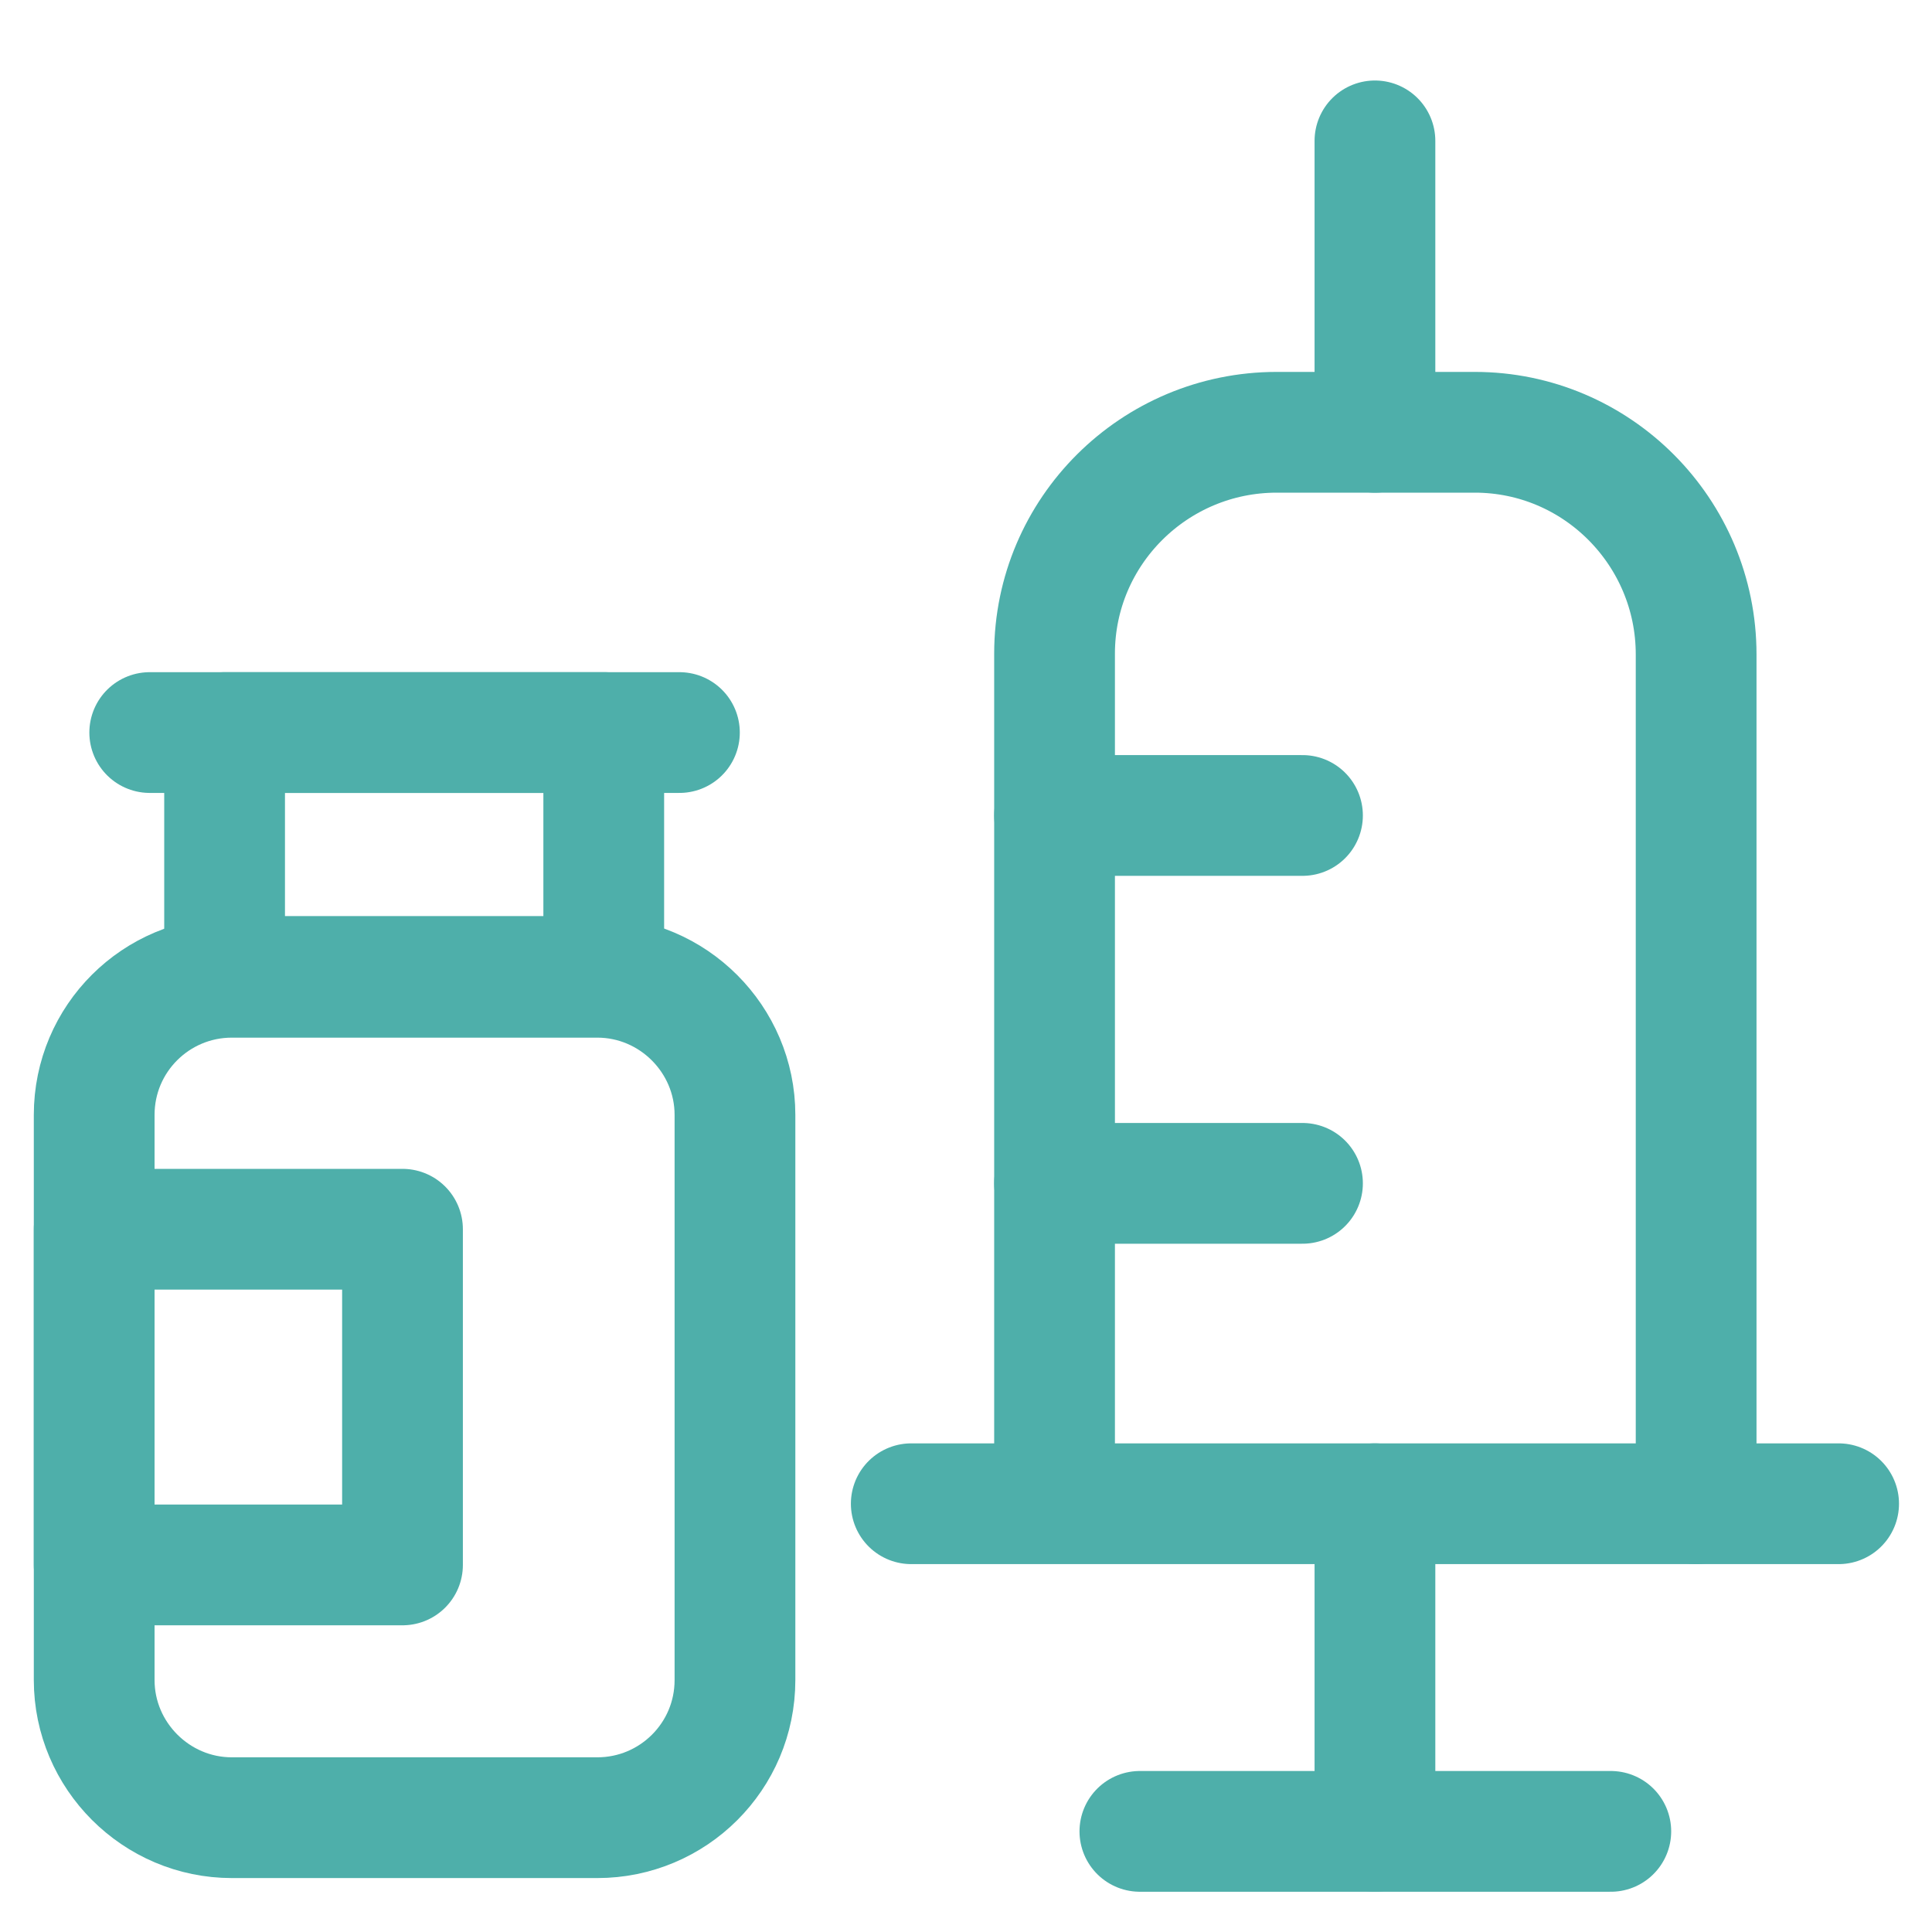 <?xml version="1.0" encoding="UTF-8"?>
<svg xmlns="http://www.w3.org/2000/svg" id="Ebene_1" version="1.1" viewBox="0 0 24 24">
  <defs>
    <style>
      .st0 {
        fill: none;
        stroke: #4eafaa;
        stroke-linecap: round;
        stroke-linejoin: round;
        stroke-width: 1.5px;
      }
    </style>
  </defs>
  <path class="st0" d="M21.07,18.68v-10.55c0-1.52-1.23-2.76-2.75-2.76,0,0,0,0,0,0h-2.46c-1.52,0-2.76,1.23-2.76,2.75,0,0,0,0,0,0v10.55"></path>
  <path class="st0" d="M20.01,22.75h-5.85"></path>
  <path class="st0" d="M17.08,18.68v4.07"></path>
  <path class="st0" d="M17.08,5.37V1.75"></path>
  <path class="st0" d="M22.84,18.68h-11.52"></path>
  <path class="st0" d="M7.42,12.14H2.88c-.94,0-1.71.76-1.71,1.71,0,0,0,0,0,0v7.02c0,.94.77,1.71,1.71,1.71h4.54c.94,0,1.71-.76,1.71-1.71h0v-7.02c0-.94-.77-1.71-1.71-1.71h0Z"></path>
  <path class="st0" d="M7.51,9.1H2.79v3.03h4.71v-3.03Z"></path>
  <path class="st0" d="M5,15.27H1.17v4.17h3.83v-4.17Z"></path>
  <path class="st0" d="M1.86,9.1h6.58"></path>
  <path class="st0" d="M13.1,10.13h3.08"></path>
  <path class="st0" d="M13.1,14.7h3.08"></path>
</svg>
